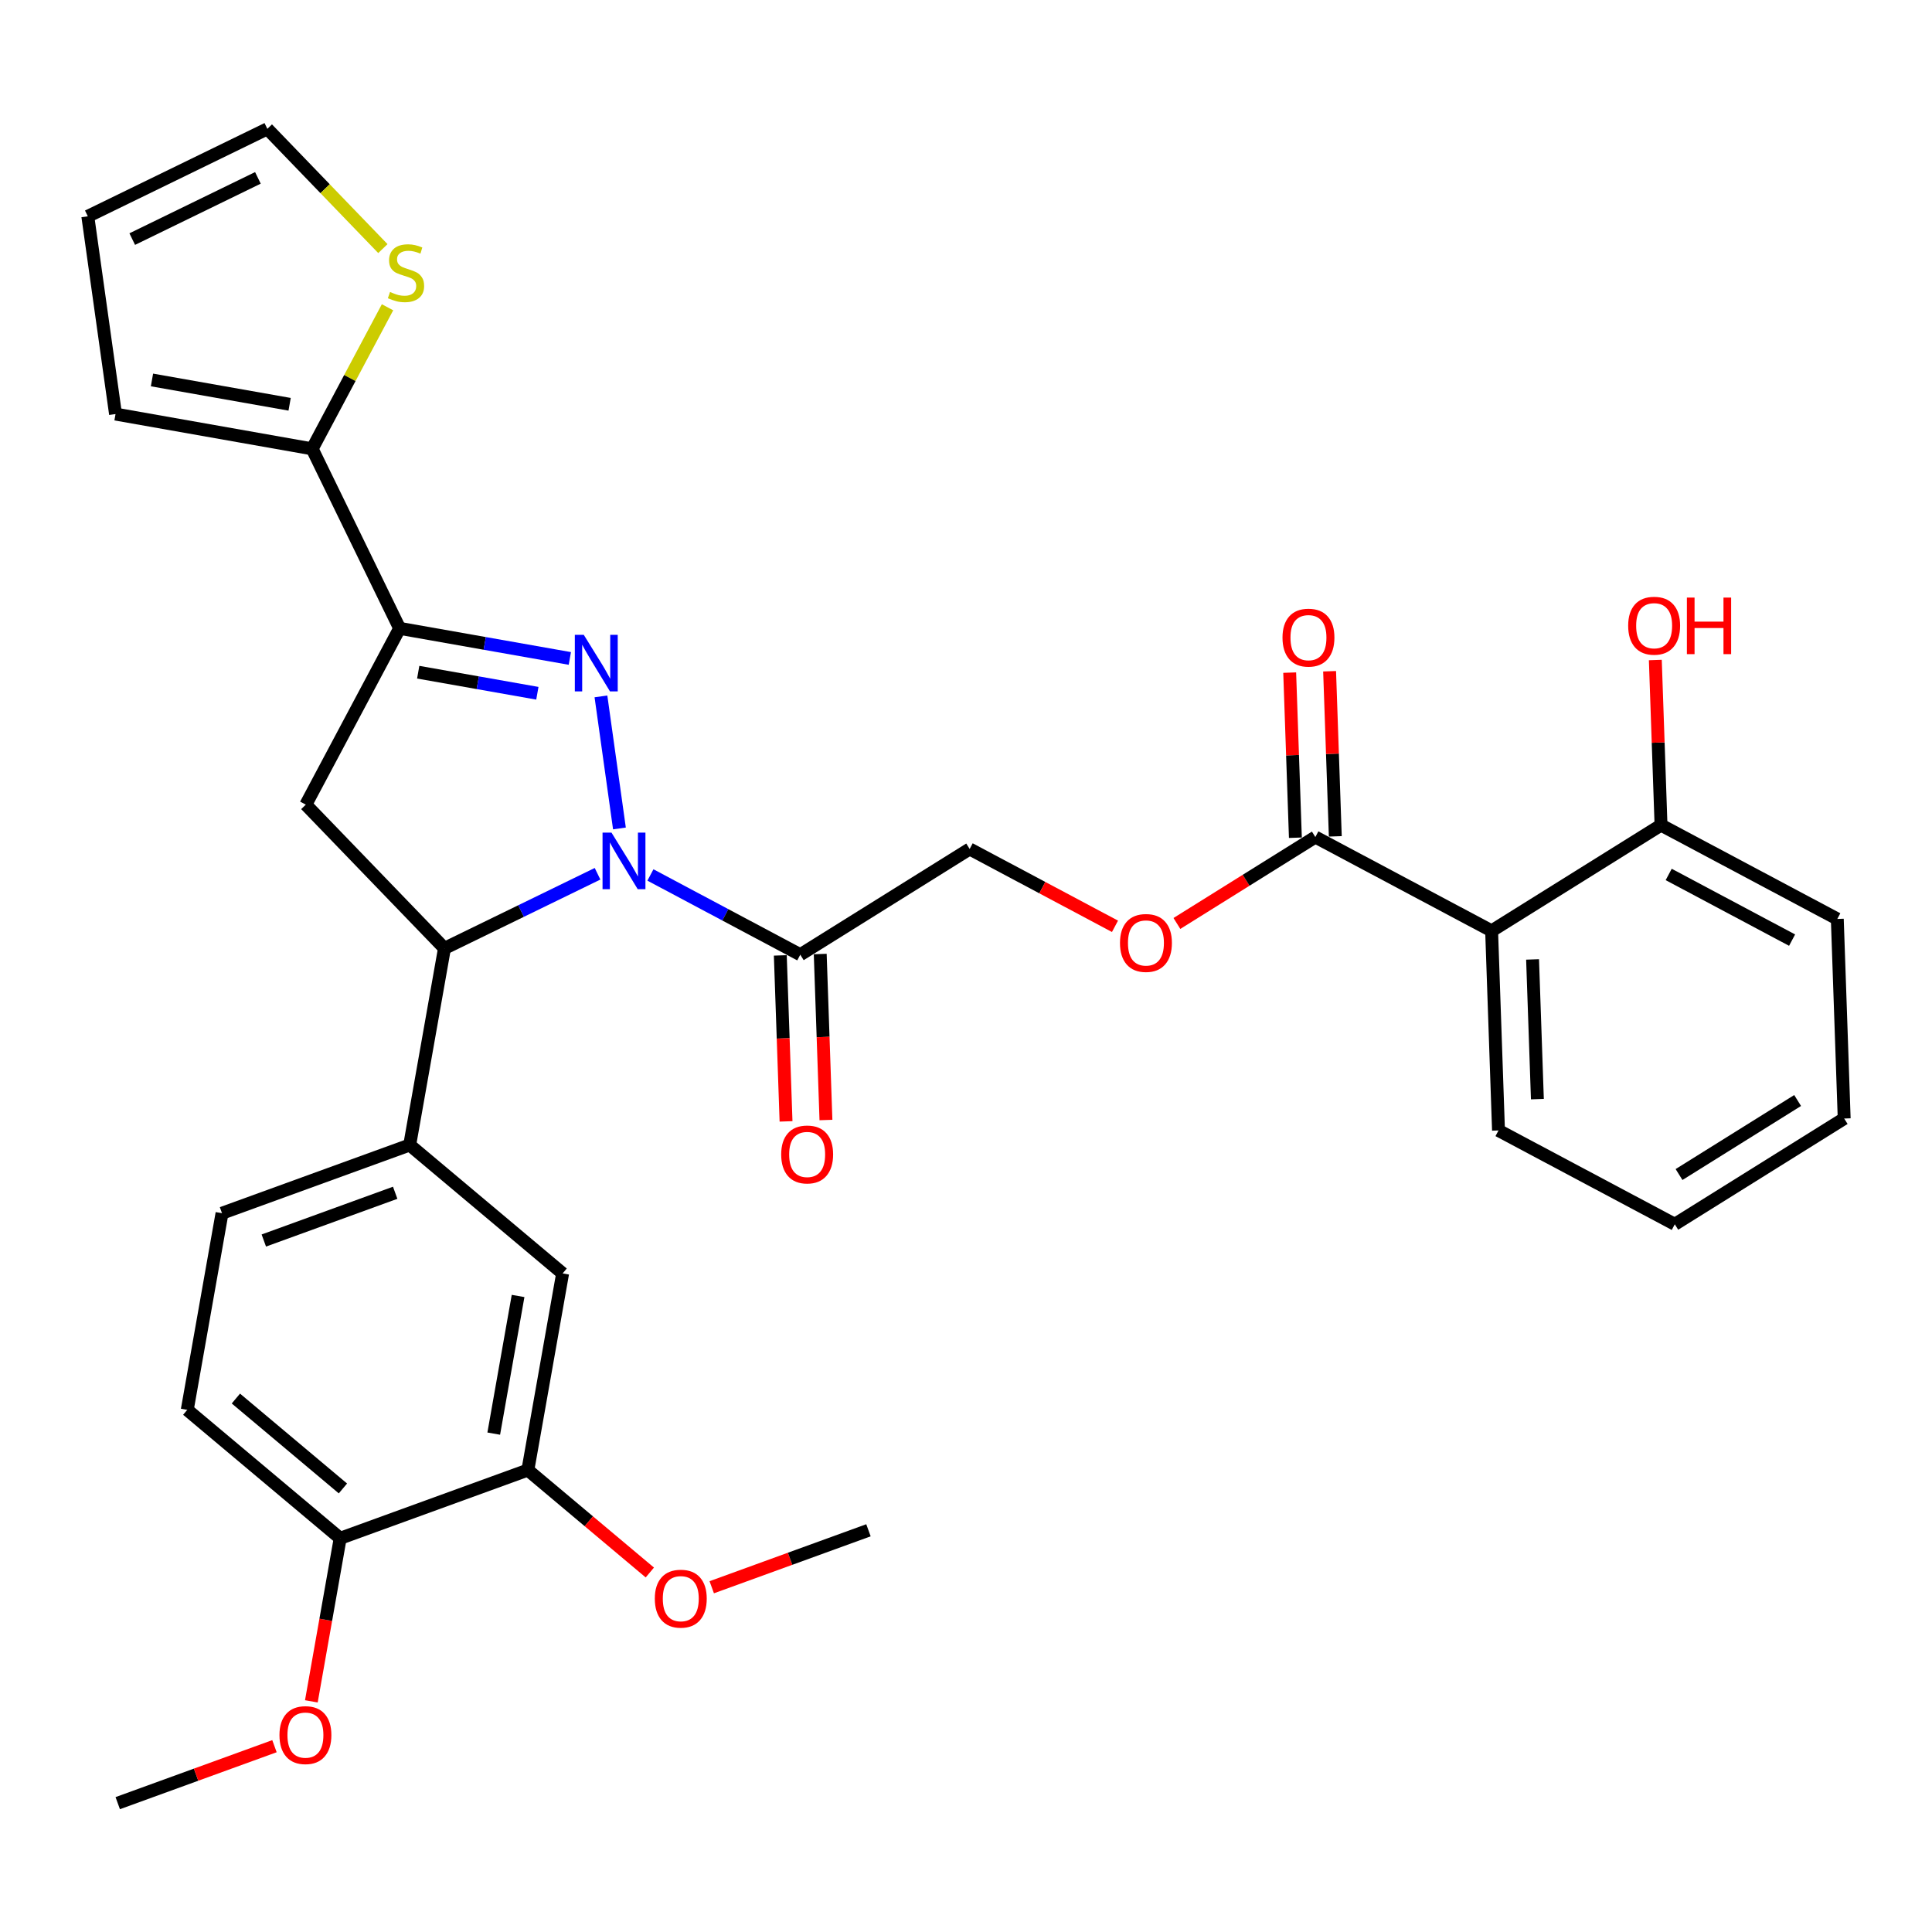 <?xml version='1.0' encoding='iso-8859-1'?>
<svg version='1.1' baseProfile='full'
              xmlns='http://www.w3.org/2000/svg'
                      xmlns:rdkit='http://www.rdkit.org/xml'
                      xmlns:xlink='http://www.w3.org/1999/xlink'
                  xml:space='preserve'
width='300px' height='300px' viewBox='0 0 300 300'>
<!-- END OF HEADER -->
<rect style='opacity:1.0;fill:#FFFFFF;stroke:none' width='300' height='300' x='0' y='0'> </rect>
<rect style='opacity:1.0;fill:#FFFFFF;stroke:none' width='300' height='300' x='0' y='0'> </rect>
<path class='bond-0 atom-0 atom-1' d='M 18.282,279.993 L 30.45,275.57' style='fill:none;fill-rule:evenodd;stroke:#000000;stroke-width:2.0px;stroke-linecap:butt;stroke-linejoin:miter;stroke-opacity:1' />
<path class='bond-0 atom-0 atom-1' d='M 30.45,275.57 L 42.619,271.147' style='fill:none;fill-rule:evenodd;stroke:#FF0000;stroke-width:2.0px;stroke-linecap:butt;stroke-linejoin:miter;stroke-opacity:1' />
<path class='bond-1 atom-1 atom-2' d='M 48.347,264.184 L 50.585,251.524' style='fill:none;fill-rule:evenodd;stroke:#FF0000;stroke-width:2.0px;stroke-linecap:butt;stroke-linejoin:miter;stroke-opacity:1' />
<path class='bond-1 atom-1 atom-2' d='M 50.585,251.524 L 52.823,238.865' style='fill:none;fill-rule:evenodd;stroke:#000000;stroke-width:2.0px;stroke-linecap:butt;stroke-linejoin:miter;stroke-opacity:1' />
<path class='bond-2 atom-2 atom-3' d='M 52.823,238.865 L 29.077,218.922' style='fill:none;fill-rule:evenodd;stroke:#000000;stroke-width:2.0px;stroke-linecap:butt;stroke-linejoin:miter;stroke-opacity:1' />
<path class='bond-2 atom-2 atom-3' d='M 53.249,231.124 L 36.628,217.165' style='fill:none;fill-rule:evenodd;stroke:#000000;stroke-width:2.0px;stroke-linecap:butt;stroke-linejoin:miter;stroke-opacity:1' />
<path class='bond-32 atom-30 atom-2' d='M 81.966,228.272 L 52.823,238.865' style='fill:none;fill-rule:evenodd;stroke:#000000;stroke-width:2.0px;stroke-linecap:butt;stroke-linejoin:miter;stroke-opacity:1' />
<path class='bond-3 atom-3 atom-4' d='M 29.077,218.922 L 34.475,188.387' style='fill:none;fill-rule:evenodd;stroke:#000000;stroke-width:2.0px;stroke-linecap:butt;stroke-linejoin:miter;stroke-opacity:1' />
<path class='bond-4 atom-4 atom-5' d='M 34.475,188.387 L 63.618,177.794' style='fill:none;fill-rule:evenodd;stroke:#000000;stroke-width:2.0px;stroke-linecap:butt;stroke-linejoin:miter;stroke-opacity:1' />
<path class='bond-4 atom-4 atom-5' d='M 40.965,192.627 L 61.365,185.212' style='fill:none;fill-rule:evenodd;stroke:#000000;stroke-width:2.0px;stroke-linecap:butt;stroke-linejoin:miter;stroke-opacity:1' />
<path class='bond-5 atom-5 atom-6' d='M 63.618,177.794 L 69.016,147.259' style='fill:none;fill-rule:evenodd;stroke:#000000;stroke-width:2.0px;stroke-linecap:butt;stroke-linejoin:miter;stroke-opacity:1' />
<path class='bond-28 atom-5 atom-29' d='M 63.618,177.794 L 87.364,197.736' style='fill:none;fill-rule:evenodd;stroke:#000000;stroke-width:2.0px;stroke-linecap:butt;stroke-linejoin:miter;stroke-opacity:1' />
<path class='bond-6 atom-6 atom-7' d='M 69.016,147.259 L 47.486,124.944' style='fill:none;fill-rule:evenodd;stroke:#000000;stroke-width:2.0px;stroke-linecap:butt;stroke-linejoin:miter;stroke-opacity:1' />
<path class='bond-33 atom-15 atom-6' d='M 92.787,135.678 L 80.902,141.469' style='fill:none;fill-rule:evenodd;stroke:#0000FF;stroke-width:2.0px;stroke-linecap:butt;stroke-linejoin:miter;stroke-opacity:1' />
<path class='bond-33 atom-15 atom-6' d='M 80.902,141.469 L 69.016,147.259' style='fill:none;fill-rule:evenodd;stroke:#000000;stroke-width:2.0px;stroke-linecap:butt;stroke-linejoin:miter;stroke-opacity:1' />
<path class='bond-7 atom-7 atom-8' d='M 47.486,124.944 L 62.055,97.571' style='fill:none;fill-rule:evenodd;stroke:#000000;stroke-width:2.0px;stroke-linecap:butt;stroke-linejoin:miter;stroke-opacity:1' />
<path class='bond-8 atom-8 atom-9' d='M 62.055,97.571 L 48.474,69.695' style='fill:none;fill-rule:evenodd;stroke:#000000;stroke-width:2.0px;stroke-linecap:butt;stroke-linejoin:miter;stroke-opacity:1' />
<path class='bond-13 atom-8 atom-14' d='M 62.055,97.571 L 75.27,99.907' style='fill:none;fill-rule:evenodd;stroke:#000000;stroke-width:2.0px;stroke-linecap:butt;stroke-linejoin:miter;stroke-opacity:1' />
<path class='bond-13 atom-8 atom-14' d='M 75.27,99.907 L 88.485,102.243' style='fill:none;fill-rule:evenodd;stroke:#0000FF;stroke-width:2.0px;stroke-linecap:butt;stroke-linejoin:miter;stroke-opacity:1' />
<path class='bond-13 atom-8 atom-14' d='M 64.94,104.379 L 74.19,106.014' style='fill:none;fill-rule:evenodd;stroke:#000000;stroke-width:2.0px;stroke-linecap:butt;stroke-linejoin:miter;stroke-opacity:1' />
<path class='bond-13 atom-8 atom-14' d='M 74.19,106.014 L 83.441,107.65' style='fill:none;fill-rule:evenodd;stroke:#0000FF;stroke-width:2.0px;stroke-linecap:butt;stroke-linejoin:miter;stroke-opacity:1' />
<path class='bond-9 atom-9 atom-10' d='M 48.474,69.695 L 17.939,64.297' style='fill:none;fill-rule:evenodd;stroke:#000000;stroke-width:2.0px;stroke-linecap:butt;stroke-linejoin:miter;stroke-opacity:1' />
<path class='bond-9 atom-9 atom-10' d='M 44.973,62.778 L 23.599,59' style='fill:none;fill-rule:evenodd;stroke:#000000;stroke-width:2.0px;stroke-linecap:butt;stroke-linejoin:miter;stroke-opacity:1' />
<path class='bond-35 atom-13 atom-9' d='M 60.175,47.712 L 54.324,58.703' style='fill:none;fill-rule:evenodd;stroke:#CCCC00;stroke-width:2.0px;stroke-linecap:butt;stroke-linejoin:miter;stroke-opacity:1' />
<path class='bond-35 atom-13 atom-9' d='M 54.324,58.703 L 48.474,69.695' style='fill:none;fill-rule:evenodd;stroke:#000000;stroke-width:2.0px;stroke-linecap:butt;stroke-linejoin:miter;stroke-opacity:1' />
<path class='bond-10 atom-10 atom-11' d='M 17.939,64.297 L 13.636,33.589' style='fill:none;fill-rule:evenodd;stroke:#000000;stroke-width:2.0px;stroke-linecap:butt;stroke-linejoin:miter;stroke-opacity:1' />
<path class='bond-11 atom-11 atom-12' d='M 13.636,33.589 L 41.513,20.007' style='fill:none;fill-rule:evenodd;stroke:#000000;stroke-width:2.0px;stroke-linecap:butt;stroke-linejoin:miter;stroke-opacity:1' />
<path class='bond-11 atom-11 atom-12' d='M 20.534,37.127 L 40.047,27.62' style='fill:none;fill-rule:evenodd;stroke:#000000;stroke-width:2.0px;stroke-linecap:butt;stroke-linejoin:miter;stroke-opacity:1' />
<path class='bond-12 atom-12 atom-13' d='M 41.513,20.007 L 50.483,29.304' style='fill:none;fill-rule:evenodd;stroke:#000000;stroke-width:2.0px;stroke-linecap:butt;stroke-linejoin:miter;stroke-opacity:1' />
<path class='bond-12 atom-12 atom-13' d='M 50.483,29.304 L 59.453,38.601' style='fill:none;fill-rule:evenodd;stroke:#CCCC00;stroke-width:2.0px;stroke-linecap:butt;stroke-linejoin:miter;stroke-opacity:1' />
<path class='bond-14 atom-14 atom-15' d='M 93.314,108.135 L 96.187,128.642' style='fill:none;fill-rule:evenodd;stroke:#0000FF;stroke-width:2.0px;stroke-linecap:butt;stroke-linejoin:miter;stroke-opacity:1' />
<path class='bond-15 atom-15 atom-16' d='M 100.998,135.863 L 112.632,142.055' style='fill:none;fill-rule:evenodd;stroke:#0000FF;stroke-width:2.0px;stroke-linecap:butt;stroke-linejoin:miter;stroke-opacity:1' />
<path class='bond-15 atom-15 atom-16' d='M 112.632,142.055 L 124.265,148.247' style='fill:none;fill-rule:evenodd;stroke:#000000;stroke-width:2.0px;stroke-linecap:butt;stroke-linejoin:miter;stroke-opacity:1' />
<path class='bond-16 atom-16 atom-17' d='M 121.166,148.354 L 121.611,161.241' style='fill:none;fill-rule:evenodd;stroke:#000000;stroke-width:2.0px;stroke-linecap:butt;stroke-linejoin:miter;stroke-opacity:1' />
<path class='bond-16 atom-16 atom-17' d='M 121.611,161.241 L 122.055,174.129' style='fill:none;fill-rule:evenodd;stroke:#FF0000;stroke-width:2.0px;stroke-linecap:butt;stroke-linejoin:miter;stroke-opacity:1' />
<path class='bond-16 atom-16 atom-17' d='M 127.364,148.14 L 127.809,161.028' style='fill:none;fill-rule:evenodd;stroke:#000000;stroke-width:2.0px;stroke-linecap:butt;stroke-linejoin:miter;stroke-opacity:1' />
<path class='bond-16 atom-16 atom-17' d='M 127.809,161.028 L 128.253,173.915' style='fill:none;fill-rule:evenodd;stroke:#FF0000;stroke-width:2.0px;stroke-linecap:butt;stroke-linejoin:miter;stroke-opacity:1' />
<path class='bond-17 atom-16 atom-18' d='M 124.265,148.247 L 150.569,131.827' style='fill:none;fill-rule:evenodd;stroke:#000000;stroke-width:2.0px;stroke-linecap:butt;stroke-linejoin:miter;stroke-opacity:1' />
<path class='bond-18 atom-18 atom-19' d='M 150.569,131.827 L 161.852,137.832' style='fill:none;fill-rule:evenodd;stroke:#000000;stroke-width:2.0px;stroke-linecap:butt;stroke-linejoin:miter;stroke-opacity:1' />
<path class='bond-18 atom-18 atom-19' d='M 161.852,137.832 L 173.135,143.838' style='fill:none;fill-rule:evenodd;stroke:#FF0000;stroke-width:2.0px;stroke-linecap:butt;stroke-linejoin:miter;stroke-opacity:1' />
<path class='bond-19 atom-19 atom-20' d='M 182.748,143.396 L 193.497,136.686' style='fill:none;fill-rule:evenodd;stroke:#FF0000;stroke-width:2.0px;stroke-linecap:butt;stroke-linejoin:miter;stroke-opacity:1' />
<path class='bond-19 atom-19 atom-20' d='M 193.497,136.686 L 204.246,129.976' style='fill:none;fill-rule:evenodd;stroke:#000000;stroke-width:2.0px;stroke-linecap:butt;stroke-linejoin:miter;stroke-opacity:1' />
<path class='bond-20 atom-20 atom-21' d='M 207.345,129.869 L 206.903,117.05' style='fill:none;fill-rule:evenodd;stroke:#000000;stroke-width:2.0px;stroke-linecap:butt;stroke-linejoin:miter;stroke-opacity:1' />
<path class='bond-20 atom-20 atom-21' d='M 206.903,117.05 L 206.46,104.231' style='fill:none;fill-rule:evenodd;stroke:#FF0000;stroke-width:2.0px;stroke-linecap:butt;stroke-linejoin:miter;stroke-opacity:1' />
<path class='bond-20 atom-20 atom-21' d='M 201.147,130.082 L 200.705,117.263' style='fill:none;fill-rule:evenodd;stroke:#000000;stroke-width:2.0px;stroke-linecap:butt;stroke-linejoin:miter;stroke-opacity:1' />
<path class='bond-20 atom-20 atom-21' d='M 200.705,117.263 L 200.262,104.444' style='fill:none;fill-rule:evenodd;stroke:#FF0000;stroke-width:2.0px;stroke-linecap:butt;stroke-linejoin:miter;stroke-opacity:1' />
<path class='bond-21 atom-20 atom-22' d='M 204.246,129.976 L 231.618,144.545' style='fill:none;fill-rule:evenodd;stroke:#000000;stroke-width:2.0px;stroke-linecap:butt;stroke-linejoin:miter;stroke-opacity:1' />
<path class='bond-22 atom-22 atom-23' d='M 231.618,144.545 L 232.687,175.535' style='fill:none;fill-rule:evenodd;stroke:#000000;stroke-width:2.0px;stroke-linecap:butt;stroke-linejoin:miter;stroke-opacity:1' />
<path class='bond-22 atom-22 atom-23' d='M 237.977,148.98 L 238.725,170.673' style='fill:none;fill-rule:evenodd;stroke:#000000;stroke-width:2.0px;stroke-linecap:butt;stroke-linejoin:miter;stroke-opacity:1' />
<path class='bond-34 atom-27 atom-22' d='M 257.922,128.124 L 231.618,144.545' style='fill:none;fill-rule:evenodd;stroke:#000000;stroke-width:2.0px;stroke-linecap:butt;stroke-linejoin:miter;stroke-opacity:1' />
<path class='bond-23 atom-23 atom-24' d='M 232.687,175.535 L 260.06,190.105' style='fill:none;fill-rule:evenodd;stroke:#000000;stroke-width:2.0px;stroke-linecap:butt;stroke-linejoin:miter;stroke-opacity:1' />
<path class='bond-24 atom-24 atom-25' d='M 260.06,190.105 L 286.364,173.684' style='fill:none;fill-rule:evenodd;stroke:#000000;stroke-width:2.0px;stroke-linecap:butt;stroke-linejoin:miter;stroke-opacity:1' />
<path class='bond-24 atom-24 atom-25' d='M 260.721,182.381 L 279.134,170.886' style='fill:none;fill-rule:evenodd;stroke:#000000;stroke-width:2.0px;stroke-linecap:butt;stroke-linejoin:miter;stroke-opacity:1' />
<path class='bond-25 atom-25 atom-26' d='M 286.364,173.684 L 285.295,142.694' style='fill:none;fill-rule:evenodd;stroke:#000000;stroke-width:2.0px;stroke-linecap:butt;stroke-linejoin:miter;stroke-opacity:1' />
<path class='bond-26 atom-26 atom-27' d='M 285.295,142.694 L 257.922,128.124' style='fill:none;fill-rule:evenodd;stroke:#000000;stroke-width:2.0px;stroke-linecap:butt;stroke-linejoin:miter;stroke-opacity:1' />
<path class='bond-26 atom-26 atom-27' d='M 278.275,145.983 L 259.114,135.784' style='fill:none;fill-rule:evenodd;stroke:#000000;stroke-width:2.0px;stroke-linecap:butt;stroke-linejoin:miter;stroke-opacity:1' />
<path class='bond-27 atom-27 atom-28' d='M 257.922,128.124 L 257.48,115.305' style='fill:none;fill-rule:evenodd;stroke:#000000;stroke-width:2.0px;stroke-linecap:butt;stroke-linejoin:miter;stroke-opacity:1' />
<path class='bond-27 atom-27 atom-28' d='M 257.48,115.305 L 257.038,102.486' style='fill:none;fill-rule:evenodd;stroke:#FF0000;stroke-width:2.0px;stroke-linecap:butt;stroke-linejoin:miter;stroke-opacity:1' />
<path class='bond-29 atom-29 atom-30' d='M 87.364,197.736 L 81.966,228.272' style='fill:none;fill-rule:evenodd;stroke:#000000;stroke-width:2.0px;stroke-linecap:butt;stroke-linejoin:miter;stroke-opacity:1' />
<path class='bond-29 atom-29 atom-30' d='M 80.447,201.237 L 76.668,222.612' style='fill:none;fill-rule:evenodd;stroke:#000000;stroke-width:2.0px;stroke-linecap:butt;stroke-linejoin:miter;stroke-opacity:1' />
<path class='bond-30 atom-30 atom-31' d='M 81.966,228.272 L 91.435,236.224' style='fill:none;fill-rule:evenodd;stroke:#000000;stroke-width:2.0px;stroke-linecap:butt;stroke-linejoin:miter;stroke-opacity:1' />
<path class='bond-30 atom-30 atom-31' d='M 91.435,236.224 L 100.905,244.177' style='fill:none;fill-rule:evenodd;stroke:#FF0000;stroke-width:2.0px;stroke-linecap:butt;stroke-linejoin:miter;stroke-opacity:1' />
<path class='bond-31 atom-31 atom-32' d='M 110.518,246.467 L 122.686,242.044' style='fill:none;fill-rule:evenodd;stroke:#FF0000;stroke-width:2.0px;stroke-linecap:butt;stroke-linejoin:miter;stroke-opacity:1' />
<path class='bond-31 atom-31 atom-32' d='M 122.686,242.044 L 134.854,237.621' style='fill:none;fill-rule:evenodd;stroke:#000000;stroke-width:2.0px;stroke-linecap:butt;stroke-linejoin:miter;stroke-opacity:1' />
<path  class='atom-1' d='M 43.394 269.425
Q 43.394 267.316, 44.436 266.138
Q 45.478 264.959, 47.425 264.959
Q 49.372 264.959, 50.414 266.138
Q 51.456 267.316, 51.456 269.425
Q 51.456 271.558, 50.402 272.773
Q 49.347 273.977, 47.425 273.977
Q 45.49 273.977, 44.436 272.773
Q 43.394 271.57, 43.394 269.425
M 47.425 272.984
Q 48.764 272.984, 49.484 272.091
Q 50.216 271.186, 50.216 269.425
Q 50.216 267.7, 49.484 266.832
Q 48.764 265.952, 47.425 265.952
Q 46.085 265.952, 45.354 266.82
Q 44.634 267.688, 44.634 269.425
Q 44.634 271.198, 45.354 272.091
Q 46.085 272.984, 47.425 272.984
' fill='#FF0000'/>
<path  class='atom-13' d='M 60.563 45.336
Q 60.662 45.374, 61.071 45.547
Q 61.48 45.721, 61.927 45.833
Q 62.386 45.932, 62.833 45.932
Q 63.663 45.932, 64.147 45.535
Q 64.631 45.126, 64.631 44.419
Q 64.631 43.935, 64.383 43.637
Q 64.147 43.339, 63.775 43.178
Q 63.403 43.017, 62.783 42.831
Q 62.001 42.595, 61.53 42.372
Q 61.071 42.149, 60.736 41.677
Q 60.414 41.206, 60.414 40.412
Q 60.414 39.308, 61.158 38.626
Q 61.915 37.944, 63.403 37.944
Q 64.42 37.944, 65.574 38.428
L 65.288 39.383
Q 64.234 38.949, 63.44 38.949
Q 62.584 38.949, 62.113 39.308
Q 61.642 39.656, 61.654 40.263
Q 61.654 40.735, 61.89 41.02
Q 62.138 41.305, 62.485 41.467
Q 62.845 41.628, 63.44 41.814
Q 64.234 42.062, 64.705 42.31
Q 65.177 42.558, 65.512 43.067
Q 65.859 43.563, 65.859 44.419
Q 65.859 45.634, 65.04 46.291
Q 64.234 46.936, 62.882 46.936
Q 62.101 46.936, 61.505 46.763
Q 60.922 46.602, 60.228 46.316
L 60.563 45.336
' fill='#CCCC00'/>
<path  class='atom-14' d='M 90.649 98.578
L 93.527 103.23
Q 93.812 103.688, 94.271 104.52
Q 94.73 105.351, 94.755 105.4
L 94.755 98.578
L 95.921 98.578
L 95.921 107.36
L 94.717 107.36
L 91.629 102.275
Q 91.269 101.679, 90.885 100.997
Q 90.513 100.315, 90.401 100.104
L 90.401 107.36
L 89.26 107.36
L 89.26 98.578
L 90.649 98.578
' fill='#0000FF'/>
<path  class='atom-15' d='M 94.951 129.287
L 97.829 133.938
Q 98.114 134.397, 98.573 135.228
Q 99.032 136.059, 99.057 136.109
L 99.057 129.287
L 100.223 129.287
L 100.223 138.069
L 99.02 138.069
L 95.931 132.983
Q 95.572 132.388, 95.187 131.706
Q 94.815 131.023, 94.703 130.813
L 94.703 138.069
L 93.562 138.069
L 93.562 129.287
L 94.951 129.287
' fill='#0000FF'/>
<path  class='atom-17' d='M 121.303 179.262
Q 121.303 177.154, 122.345 175.975
Q 123.387 174.797, 125.334 174.797
Q 127.281 174.797, 128.323 175.975
Q 129.365 177.154, 129.365 179.262
Q 129.365 181.396, 128.311 182.611
Q 127.256 183.814, 125.334 183.814
Q 123.399 183.814, 122.345 182.611
Q 121.303 181.408, 121.303 179.262
M 125.334 182.822
Q 126.673 182.822, 127.393 181.929
Q 128.125 181.024, 128.125 179.262
Q 128.125 177.538, 127.393 176.67
Q 126.673 175.789, 125.334 175.789
Q 123.994 175.789, 123.263 176.658
Q 122.543 177.526, 122.543 179.262
Q 122.543 181.036, 123.263 181.929
Q 123.994 182.822, 125.334 182.822
' fill='#FF0000'/>
<path  class='atom-19' d='M 173.911 146.421
Q 173.911 144.312, 174.952 143.134
Q 175.994 141.956, 177.942 141.956
Q 179.889 141.956, 180.931 143.134
Q 181.973 144.312, 181.973 146.421
Q 181.973 148.554, 180.919 149.77
Q 179.864 150.973, 177.942 150.973
Q 176.007 150.973, 174.952 149.77
Q 173.911 148.567, 173.911 146.421
M 177.942 149.981
Q 179.281 149.981, 180.001 149.088
Q 180.732 148.182, 180.732 146.421
Q 180.732 144.697, 180.001 143.829
Q 179.281 142.948, 177.942 142.948
Q 176.602 142.948, 175.87 143.816
Q 175.151 144.685, 175.151 146.421
Q 175.151 148.195, 175.87 149.088
Q 176.602 149.981, 177.942 149.981
' fill='#FF0000'/>
<path  class='atom-21' d='M 199.146 99.01
Q 199.146 96.902, 200.188 95.723
Q 201.23 94.545, 203.177 94.545
Q 205.124 94.545, 206.166 95.723
Q 207.208 96.902, 207.208 99.01
Q 207.208 101.144, 206.154 102.359
Q 205.099 103.562, 203.177 103.562
Q 201.242 103.562, 200.188 102.359
Q 199.146 101.156, 199.146 99.01
M 203.177 102.57
Q 204.516 102.57, 205.236 101.677
Q 205.968 100.771, 205.968 99.01
Q 205.968 97.286, 205.236 96.418
Q 204.516 95.537, 203.177 95.537
Q 201.837 95.537, 201.105 96.405
Q 200.386 97.274, 200.386 99.01
Q 200.386 100.784, 201.105 101.677
Q 201.837 102.57, 203.177 102.57
' fill='#FF0000'/>
<path  class='atom-28' d='M 252.822 97.159
Q 252.822 95.05, 253.864 93.872
Q 254.906 92.694, 256.853 92.694
Q 258.801 92.694, 259.843 93.872
Q 260.885 95.05, 260.885 97.159
Q 260.885 99.292, 259.83 100.508
Q 258.776 101.711, 256.853 101.711
Q 254.919 101.711, 253.864 100.508
Q 252.822 99.305, 252.822 97.159
M 256.853 100.719
Q 258.193 100.719, 258.912 99.826
Q 259.644 98.92, 259.644 97.159
Q 259.644 95.435, 258.912 94.567
Q 258.193 93.686, 256.853 93.686
Q 255.514 93.686, 254.782 94.554
Q 254.063 95.422, 254.063 97.159
Q 254.063 98.933, 254.782 99.826
Q 255.514 100.719, 256.853 100.719
' fill='#FF0000'/>
<path  class='atom-28' d='M 261.939 92.793
L 263.13 92.793
L 263.13 96.526
L 267.62 96.526
L 267.62 92.793
L 268.81 92.793
L 268.81 101.575
L 267.62 101.575
L 267.62 97.519
L 263.13 97.519
L 263.13 101.575
L 261.939 101.575
L 261.939 92.793
' fill='#FF0000'/>
<path  class='atom-31' d='M 101.68 248.239
Q 101.68 246.13, 102.722 244.952
Q 103.764 243.773, 105.711 243.773
Q 107.659 243.773, 108.7 244.952
Q 109.742 246.13, 109.742 248.239
Q 109.742 250.372, 108.688 251.588
Q 107.634 252.791, 105.711 252.791
Q 103.776 252.791, 102.722 251.588
Q 101.68 250.384, 101.68 248.239
M 105.711 251.798
Q 107.051 251.798, 107.77 250.905
Q 108.502 250, 108.502 248.239
Q 108.502 246.515, 107.77 245.646
Q 107.051 244.766, 105.711 244.766
Q 104.372 244.766, 103.64 245.634
Q 102.92 246.502, 102.92 248.239
Q 102.92 250.012, 103.64 250.905
Q 104.372 251.798, 105.711 251.798
' fill='#FF0000'/>
</svg>
